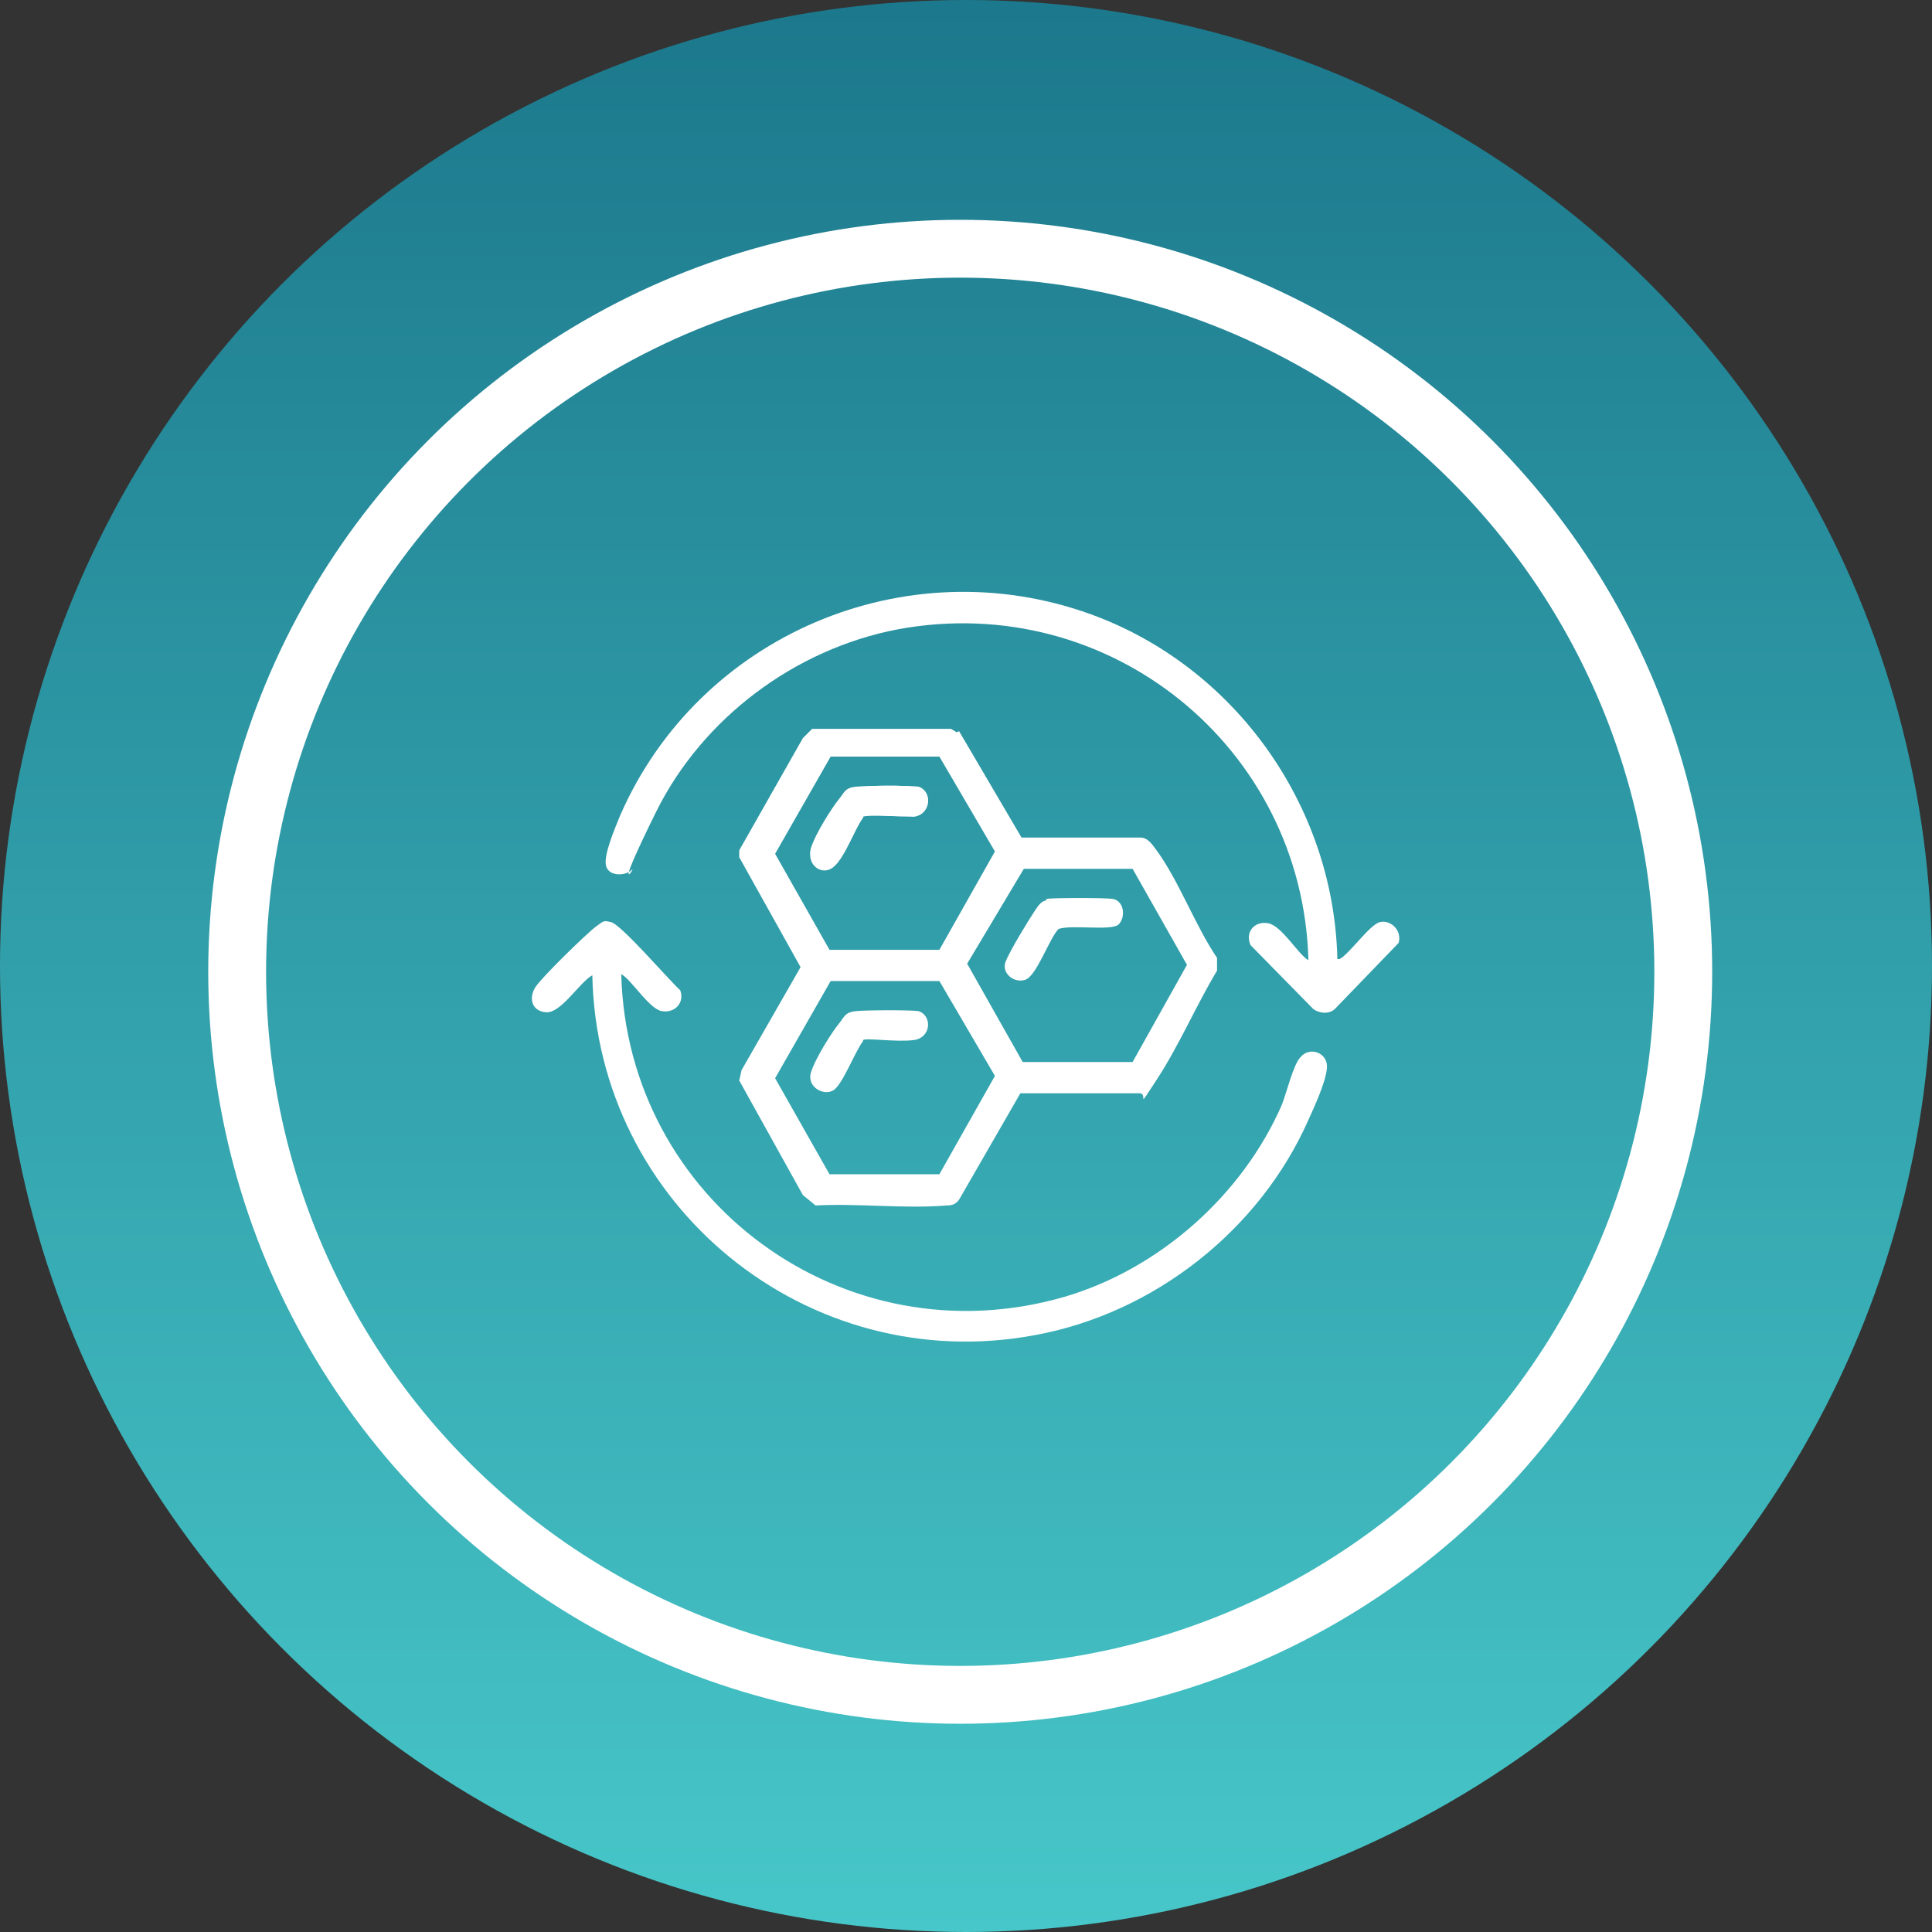<?xml version="1.0" encoding="UTF-8"?>
<svg id="Layer_1" xmlns="http://www.w3.org/2000/svg" xmlns:xlink="http://www.w3.org/1999/xlink" version="1.1" viewBox="0 0 167 167">
  <rect x="0" y="0" width="167" height="167" fill="#333333" stroke="none"/>
  <!-- Generator: Adobe Illustrator 30.0.0, SVG Export Plug-In . SVG Version: 2.1.1 Build 123)  -->
  <defs>
    <style>
      .st0 {
        fill: url(#linear-gradient);
      }

      .st1 {
        fill: none;
        stroke: #fff;
        stroke-width: 5px;
      }

      .st2 {
        fill: #fff;
      }
    </style>
    <linearGradient id="linear-gradient" x1="83.5" y1="2280" x2="83.5" y2="2447" gradientTransform="translate(0 -2280)" gradientUnits="userSpaceOnUse">
      <stop offset="0" stop-color="#1c788c"/>
      <stop offset="1" stop-color="#47c7c9"/>
    </linearGradient>
  </defs>
  <circle class="st0" cx="83.5" cy="83.5" r="83.5"/>
  <circle class="st1" cx="83" cy="84" r="62.5"/>
  <g id="iibG5g">
    <g>
      <path class="st2" d="M82.9,63.2l5.4,9.2h10.3c.6,0,1,.6,1.3,1,2,2.7,3.4,6.6,5.3,9.4v1.1c-1.8,3-3.3,6.5-5.2,9.4s-.7,1.2-1.5,1.2h-10.3c0,0-5.3,9.2-5.3,9.2-.3.4-.6.5-1.1.5-3.6.3-7.7-.2-11.3,0l-1.1-.9-5.5-9.9.2-.9,5.1-8.9-5.3-9.5v-.6s5.5-9.7,5.5-9.7l.8-.8h12c0,0,.5.3.5.3ZM71.8,65.4l-4.8,8.4,4.7,8.3h9.5s4.8-8.5,4.8-8.5l-4.8-8.2h-9.4ZM88.5,75.1l-4.9,8.2,4.8,8.5h9.5s4.7-8.4,4.7-8.4l-4.7-8.3h-9.4ZM71.8,84.8l-4.8,8.4,4.7,8.3h9.5s4.8-8.5,4.8-8.5l-4.8-8.2h-9.4Z"/>
      <path class="st2" d="M53.7,84.2c.5,19.6,19.3,33.4,38.3,27.9,8.2-2.4,15.4-8.8,18.8-16.6.4-1,1-3.5,1.6-4.1.8-1,2.4-.4,2.3.9s-1.2,3.6-1.6,4.5c-4.2,9.5-13.3,16.7-23.6,18.6-19.7,3.7-37.9-11.2-38.3-31.1-1.1.6-2.7,3.3-4,3.2s-1.5-1.3-.9-2.2,4.4-4.6,5.2-5.2.7-.5,1.3-.4c.9.2,5,5,6,5.9.4,1.1-.5,2-1.6,1.8s-2.6-2.7-3.5-3.2Z"/>
      <path class="st2" d="M115.8,82.9c.9-.5,2.6-3,3.5-3.2s1.9.7,1.6,1.8l-5.5,5.7c-.5.5-1.4.4-1.9,0l-5.4-5.5c-.5-1.1.3-2.1,1.5-1.9s2.6,2.7,3.5,3.2c-.5-18.4-17.2-32-35.5-28.6-8.9,1.7-16.9,7.7-20.9,15.8s-1.6,4.5-2.1,5-1.9.6-2.2-.3.8-3.4,1.2-4.4c6.8-15.6,24.7-23.2,40.7-17.4,12.4,4.5,21,16.5,21.3,29.8Z"/>
      <path class="st2" d="M74.6,70.6c.3-.2,3.7,0,4.4,0,1.5-.2,1.6-2.2.4-2.5s-4.6-.2-5.4,0-1,.4-1.5,1.1-2.2,3.7-2.4,4.2c-.4,1.4,1,2.4,2,1.5s1.8-3.3,2.5-4.2Z"/>
      <path class="st2" d="M90.4,77.7c.6-.1,5.1-.1,5.8,0,1,.2,1.1,1.6.5,2.2s-4.1,0-5.2.4c-.8.8-1.9,4.1-2.9,4.4s-2-.6-1.7-1.5,2.1-3.8,2.5-4.4.6-.9,1.1-1Z"/>
      <path class="st2" d="M74.6,70.6c-.7.9-1.7,3.6-2.5,4.2s-2.4-.2-2-1.5,1.9-3.6,2.4-4.2.5-1,1.5-1.1,4.8-.1,5.4,0c1.2.4,1.1,2.3-.4,2.5s-4.1-.2-4.4,0Z"/>
      <path class="st2" d="M74.6,90c-.7.9-1.7,3.6-2.5,4.2s-2.4-.2-2-1.5,1.9-3.6,2.4-4.2.5-1,1.5-1.1,4.8-.1,5.4,0c1.2.4,1.1,2.3-.4,2.5s-4.1-.2-4.4,0Z"/>
    </g>
  </g>
</svg>
